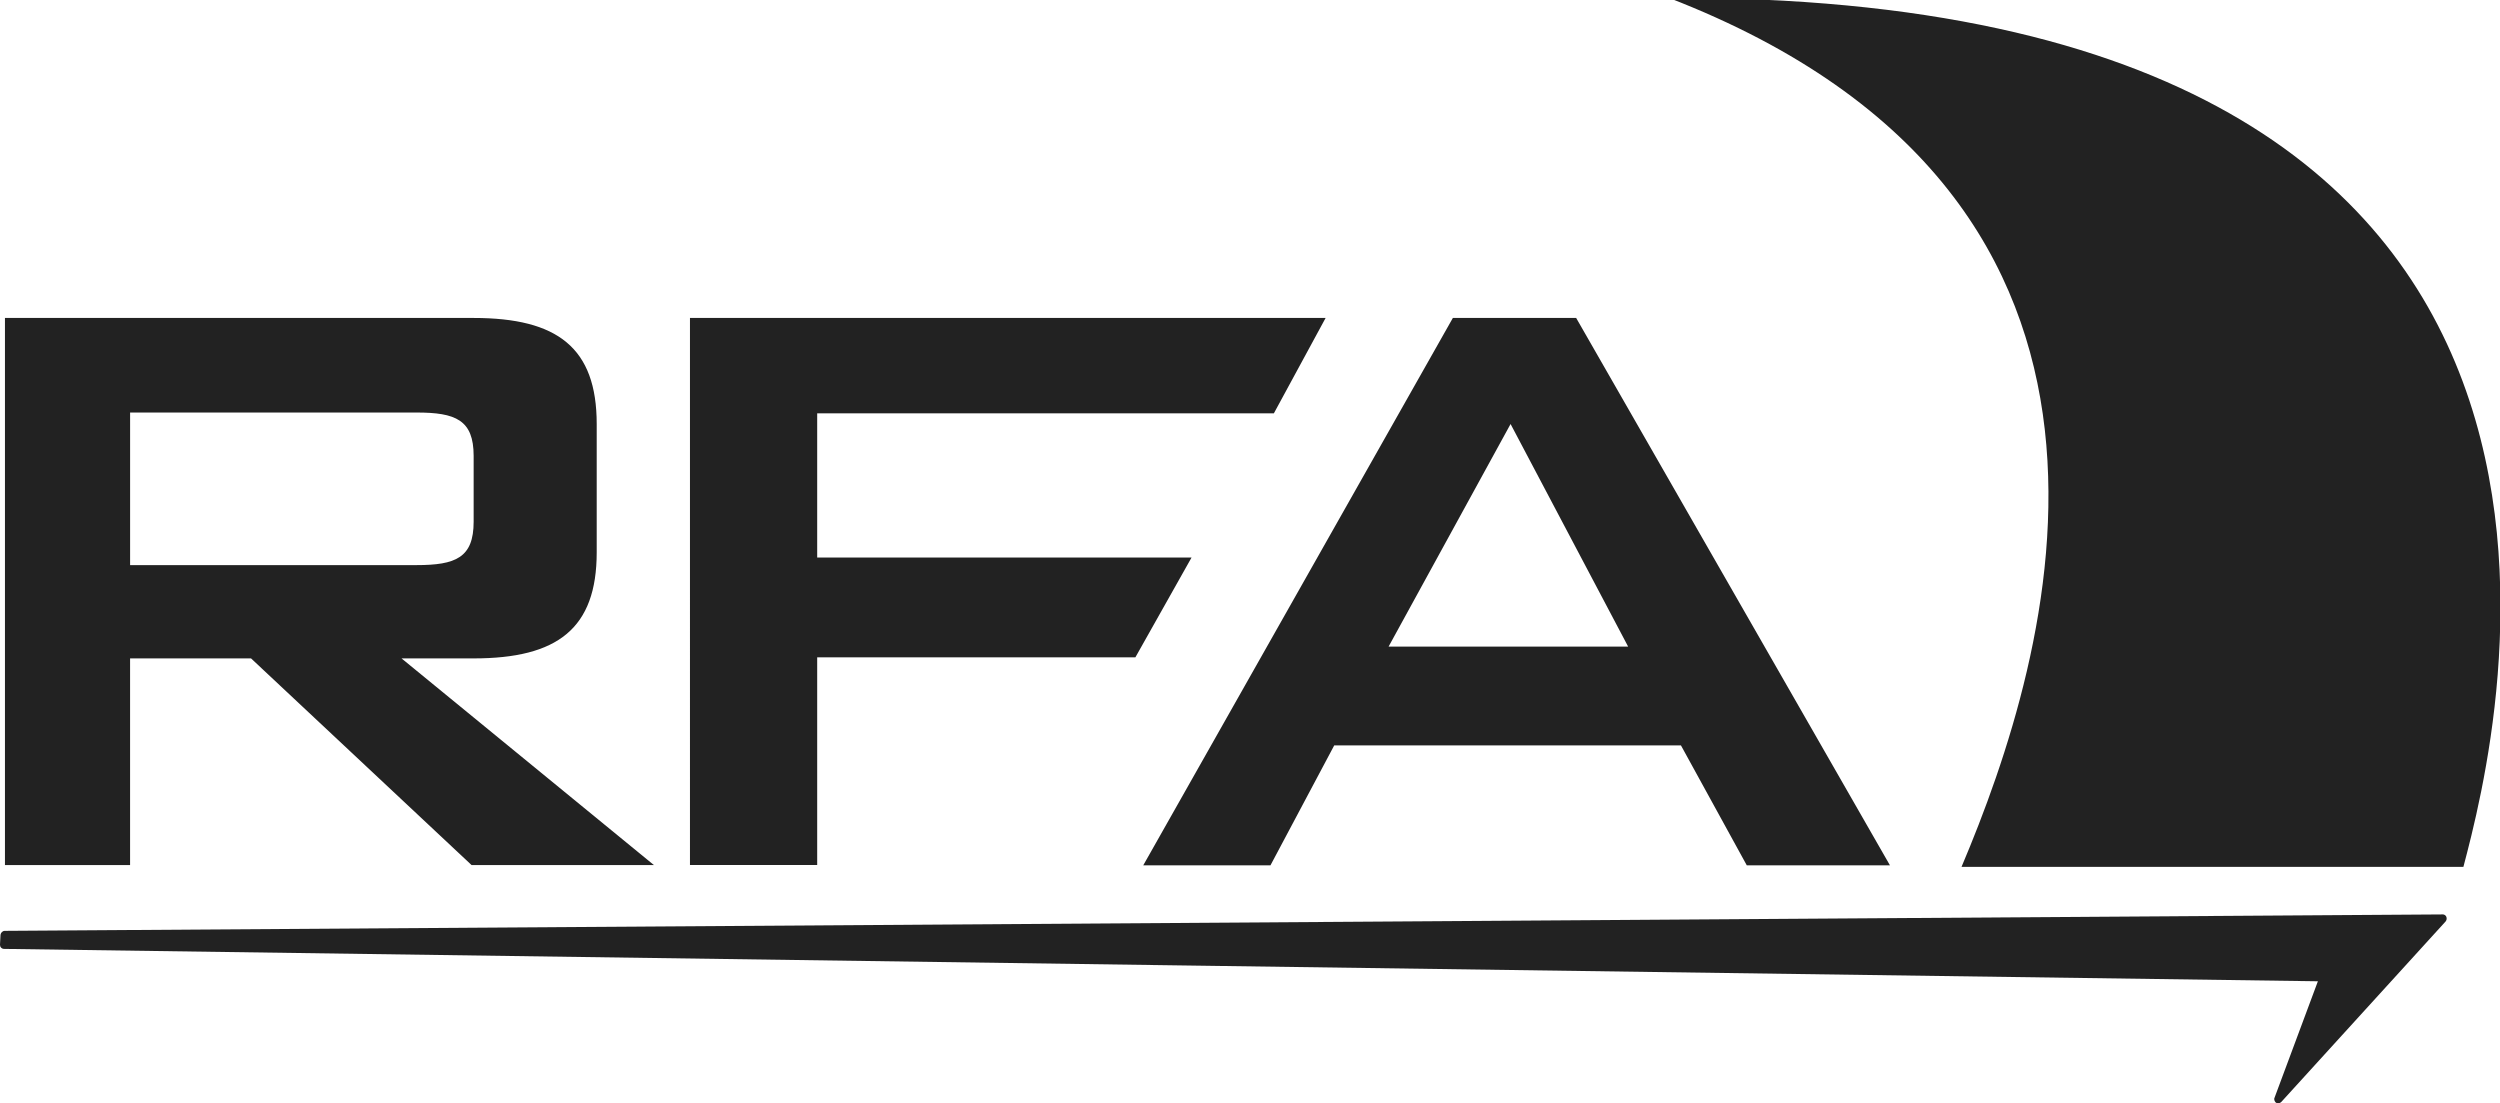<?xml version="1.0" encoding="UTF-8"?>
<svg xmlns="http://www.w3.org/2000/svg" viewBox="0 0 918.67 405.33">
  <defs>
    <style>
      .cls-1 {
        fill: #222;
        stroke-width: 0px;
      }
    </style>
  </defs>
  <g id="Layer_1" data-name="Layer 1" image-rendering="optimizeQuality" shape-rendering="geometricPrecision" text-rendering="geometricPrecision">
    <g id="Layer_1-2" data-name="Layer_1">
      <path class="cls-1" d="m613.28-.77c192.3,74.4,140.17,242.12,107.52,319.31h184.42C917.99,270.06,988.94-2.49,613.28-.77ZM47.81,151.5v56.16h105.22c14.4,0,21.02-2.69,21.02-15.94v-24.19c0-13.25-6.62-15.94-21.02-15.94H47.81v-.1ZM1.82,116.84h172.23c30.82,0,45.22,10.94,45.22,38.98v47.14c0,28.03-14.4,38.98-45.22,38.98h-26.5l92.74,75.94h-67.01l-81.03-75.94h-44.45v75.94H1.82V116.74v.1Zm251.72,0h233.58l-19.01,35.04h-167.82v52.99h137.57l-20.64,36.67h-116.93v76.32h-46.75V116.84Zm344.75,120.77l-43.2-81.8-44.83,81.8h88.04Zm-64.32-120.77h45.22l115.3,201.13h-52.61l-24.19-44.07h-127.4l-23.43,44.07h-46.75l113.77-201.13h.1Zm363.66,219.18L1.73,342.06c-.77,0-1.44.67-1.54,1.44,0,0-.19,3.55-.19,3.65,0,.38.1.77.38,1.06s.67.48,1.06.48c0,0,846.09,11.9,850.31,11.9-1.34,3.65-15.94,42.82-15.94,42.82-.1.19-.1.29-.1.48,0,.48.29,1.06.67,1.34.29.1.48.19.77.19.38,0,.86-.19,1.15-.48l60.39-66.34c.38-.48.48-1.06.29-1.63s-.77-.96-1.34-.96Z"/>
    </g>
  </g>
</svg>